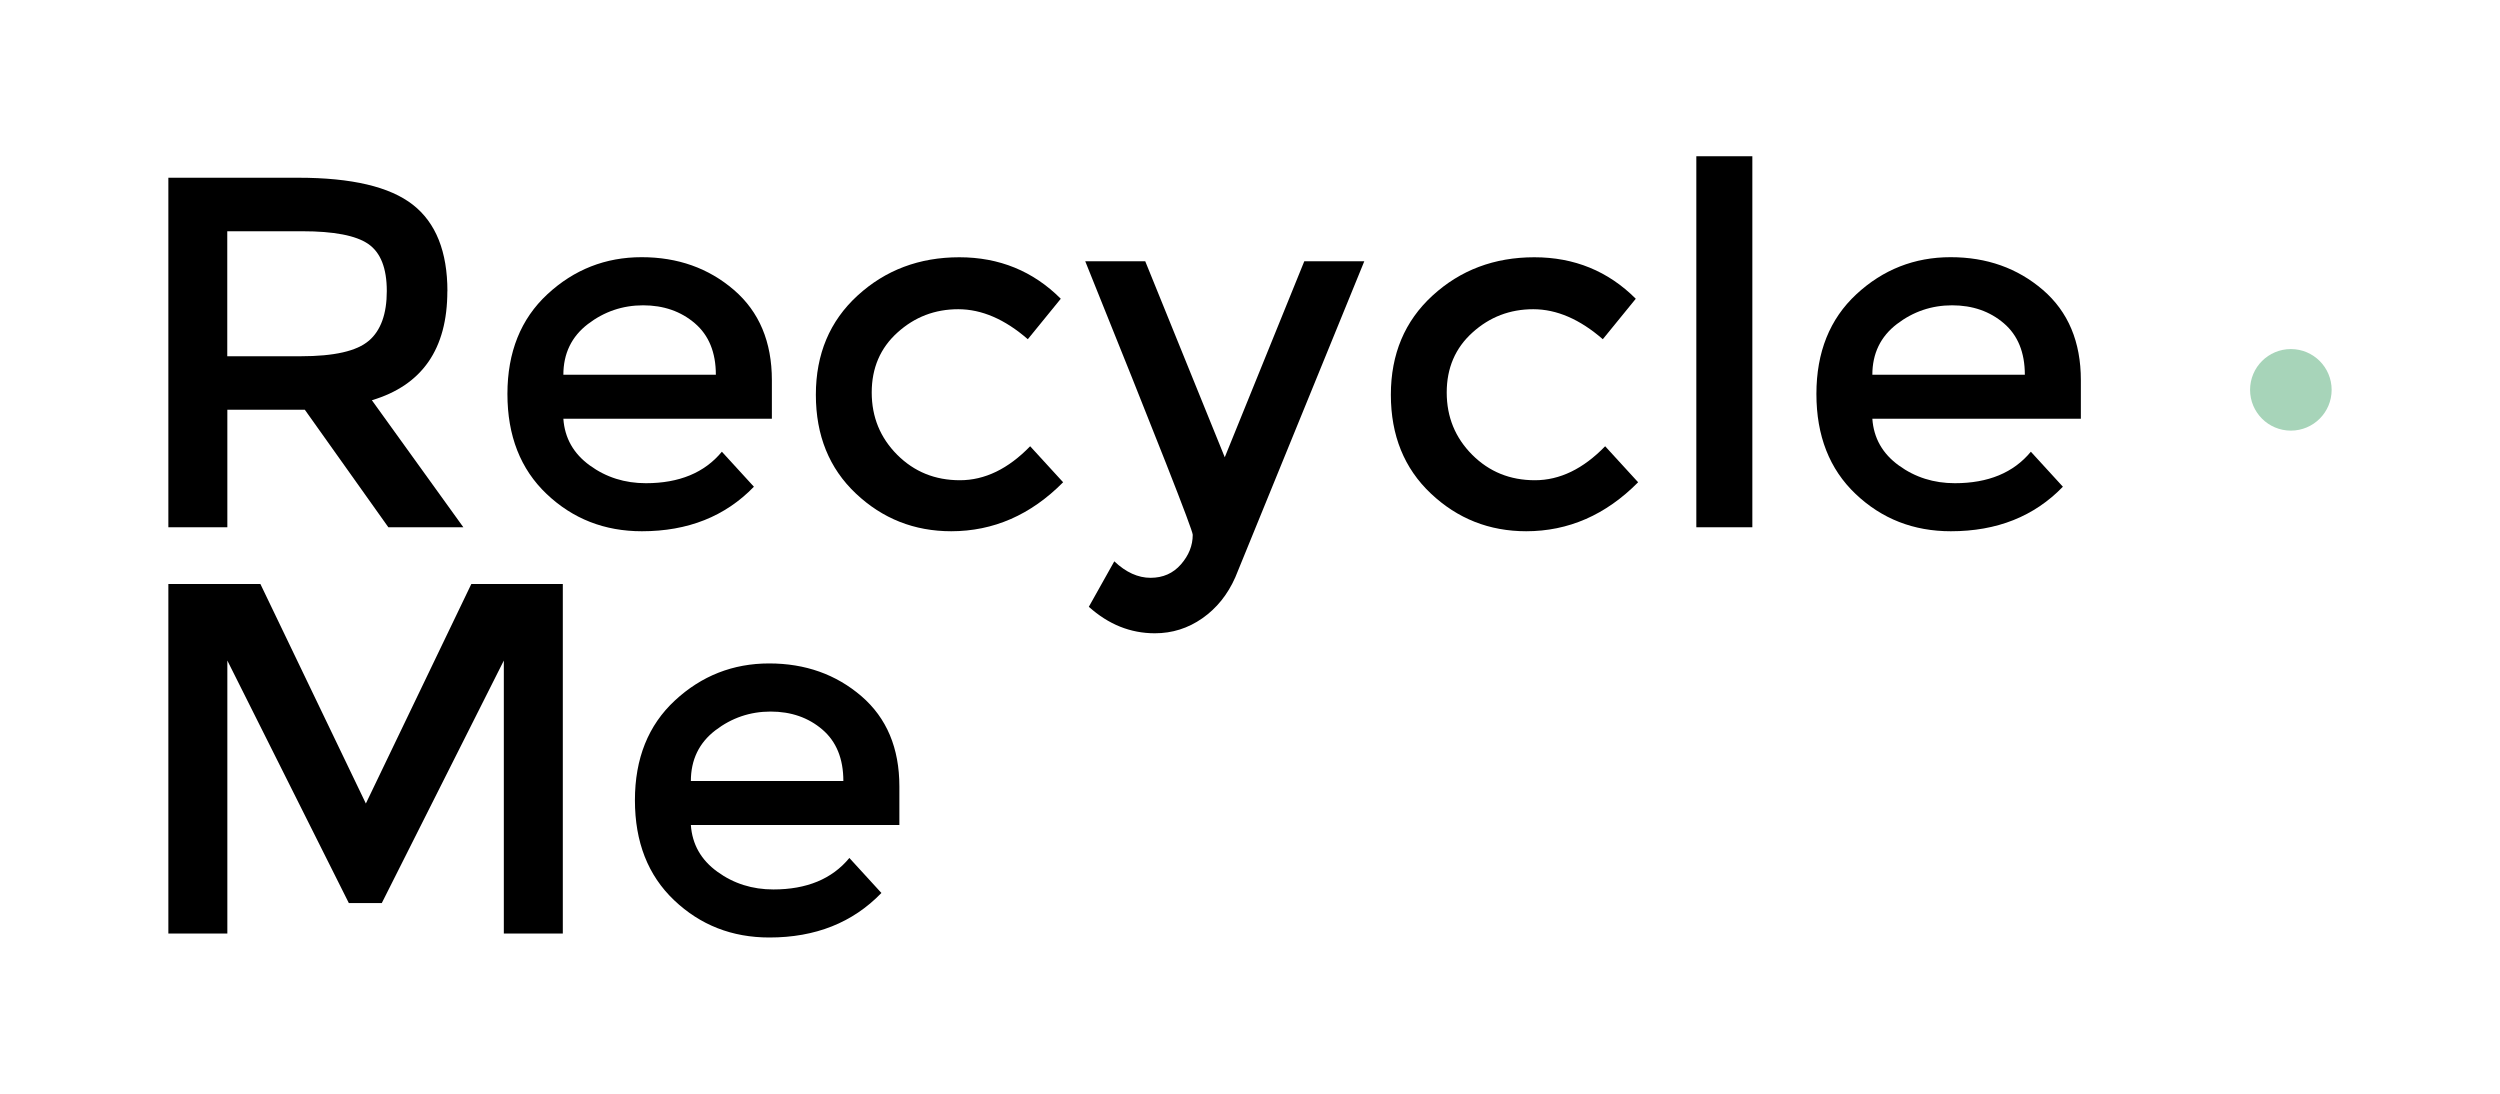 <?xml version="1.0" encoding="UTF-8"?>
<svg xmlns="http://www.w3.org/2000/svg" id="Calque_1" viewBox="0 0 320 140">
  <path d="M57.26,37.28c0,7.38-3.22,12.03-9.66,13.95l11.71,16.26h-9.6l-10.69-15.04h-9.92v15.04h-7.55V22.75h16.64c6.83,0,11.71,1.15,14.66,3.46,2.94,2.3,4.42,6,4.42,11.07ZM47.21,43.62c1.54-1.32,2.3-3.45,2.3-6.37s-.79-4.93-2.37-6.02c-1.58-1.09-4.4-1.63-8.45-1.63h-9.6v16h9.41c4.27,0,7.17-.66,8.7-1.98Z"></path>
  <path d="M98.8,53.6h-26.69c.17,2.47,1.3,4.47,3.39,5.98,2.09,1.52,4.48,2.27,7.17,2.27,4.27,0,7.51-1.34,9.73-4.03l4.1,4.48c-3.67,3.8-8.45,5.7-14.34,5.7-4.78,0-8.84-1.59-12.19-4.77-3.35-3.18-5.02-7.45-5.02-12.8s1.71-9.61,5.12-12.77c3.41-3.16,7.43-4.74,12.06-4.74s8.56,1.4,11.81,4.19c3.24,2.79,4.86,6.65,4.86,11.55v4.93ZM72.11,47.97h19.52c0-2.86-.9-5.06-2.69-6.59s-4-2.3-6.62-2.3-4.98.8-7.07,2.4c-2.09,1.6-3.14,3.77-3.14,6.5Z"></path>
  <path d="M121.77,68c-4.74,0-8.81-1.61-12.22-4.83-3.41-3.22-5.12-7.43-5.12-12.64s1.78-9.44,5.34-12.7c3.56-3.26,7.9-4.9,13.02-4.9s9.45,1.77,12.99,5.31l-4.22,5.18c-2.94-2.56-5.91-3.84-8.9-3.84s-5.58.99-7.78,2.98c-2.2,1.98-3.3,4.54-3.3,7.68s1.09,5.79,3.26,7.97c2.18,2.18,4.85,3.26,8.03,3.26s6.18-1.45,8.99-4.35l4.22,4.61c-4.14,4.18-8.92,6.27-14.34,6.27Z"></path>
  <path d="M147.82,81.06c-3.12,0-5.93-1.13-8.45-3.39l3.26-5.82c1.49,1.41,3.04,2.11,4.64,2.11s2.9-.58,3.9-1.73c1-1.15,1.5-2.41,1.5-3.78,0-.6-4.59-12.27-13.76-35.01h7.68l10.18,25.09,10.18-25.09h7.68l-16.51,40.45c-.98,2.22-2.39,3.97-4.22,5.25-1.83,1.28-3.86,1.92-6.08,1.92Z"></path>
  <path d="M195.37,68c-4.74,0-8.81-1.61-12.22-4.83-3.41-3.22-5.12-7.43-5.12-12.64s1.78-9.44,5.34-12.7,7.9-4.9,13.02-4.9,9.45,1.77,12.99,5.31l-4.22,5.18c-2.94-2.56-5.91-3.84-8.9-3.84s-5.58.99-7.78,2.98c-2.2,1.98-3.3,4.54-3.3,7.68s1.09,5.79,3.26,7.97c2.18,2.18,4.85,3.26,8.03,3.26s6.18-1.45,8.99-4.35l4.22,4.61c-4.14,4.18-8.92,6.27-14.34,6.27Z"></path>
  <path d="M224.3,67.49h-7.17V20h7.17v47.49Z"></path>
  <path d="M266.35,53.6h-26.69c.17,2.47,1.3,4.47,3.39,5.98,2.09,1.52,4.48,2.27,7.17,2.27,4.27,0,7.51-1.34,9.73-4.03l4.1,4.48c-3.67,3.8-8.45,5.7-14.34,5.7-4.78,0-8.84-1.59-12.19-4.77-3.35-3.18-5.02-7.45-5.02-12.8s1.71-9.61,5.12-12.77c3.41-3.16,7.43-4.74,12.06-4.74s8.56,1.4,11.81,4.19c3.24,2.79,4.86,6.65,4.86,11.55v4.93ZM239.66,47.97h19.52c0-2.86-.9-5.06-2.69-6.59s-4-2.3-6.62-2.3-4.98.8-7.07,2.4c-2.09,1.6-3.14,3.77-3.14,6.5Z"></path>
  <path d="M29.1,119.49h-7.55v-44.74h11.78l13.5,28.1,13.5-28.1h11.71v44.74h-7.55v-34.94l-15.62,31.04h-4.22l-15.55-31.04v34.94Z"></path>
  <path d="M115.12,105.6h-26.69c.17,2.47,1.3,4.47,3.39,5.98,2.09,1.52,4.48,2.27,7.17,2.27,4.27,0,7.51-1.34,9.73-4.03l4.1,4.48c-3.67,3.8-8.45,5.7-14.34,5.7-4.78,0-8.84-1.59-12.19-4.77-3.35-3.18-5.02-7.45-5.02-12.8s1.71-9.61,5.12-12.77c3.41-3.16,7.43-4.74,12.06-4.74s8.56,1.4,11.81,4.19c3.24,2.79,4.86,6.65,4.86,11.55v4.93ZM88.43,99.97h19.52c0-2.86-.9-5.06-2.69-6.59s-4-2.3-6.62-2.3-4.98.8-7.07,2.4c-2.09,1.6-3.14,3.77-3.14,6.5Z"></path>
  <circle cx="293.23" cy="49.9" r="5.22" style="fill:#a7d4b9;"></circle>
</svg>

